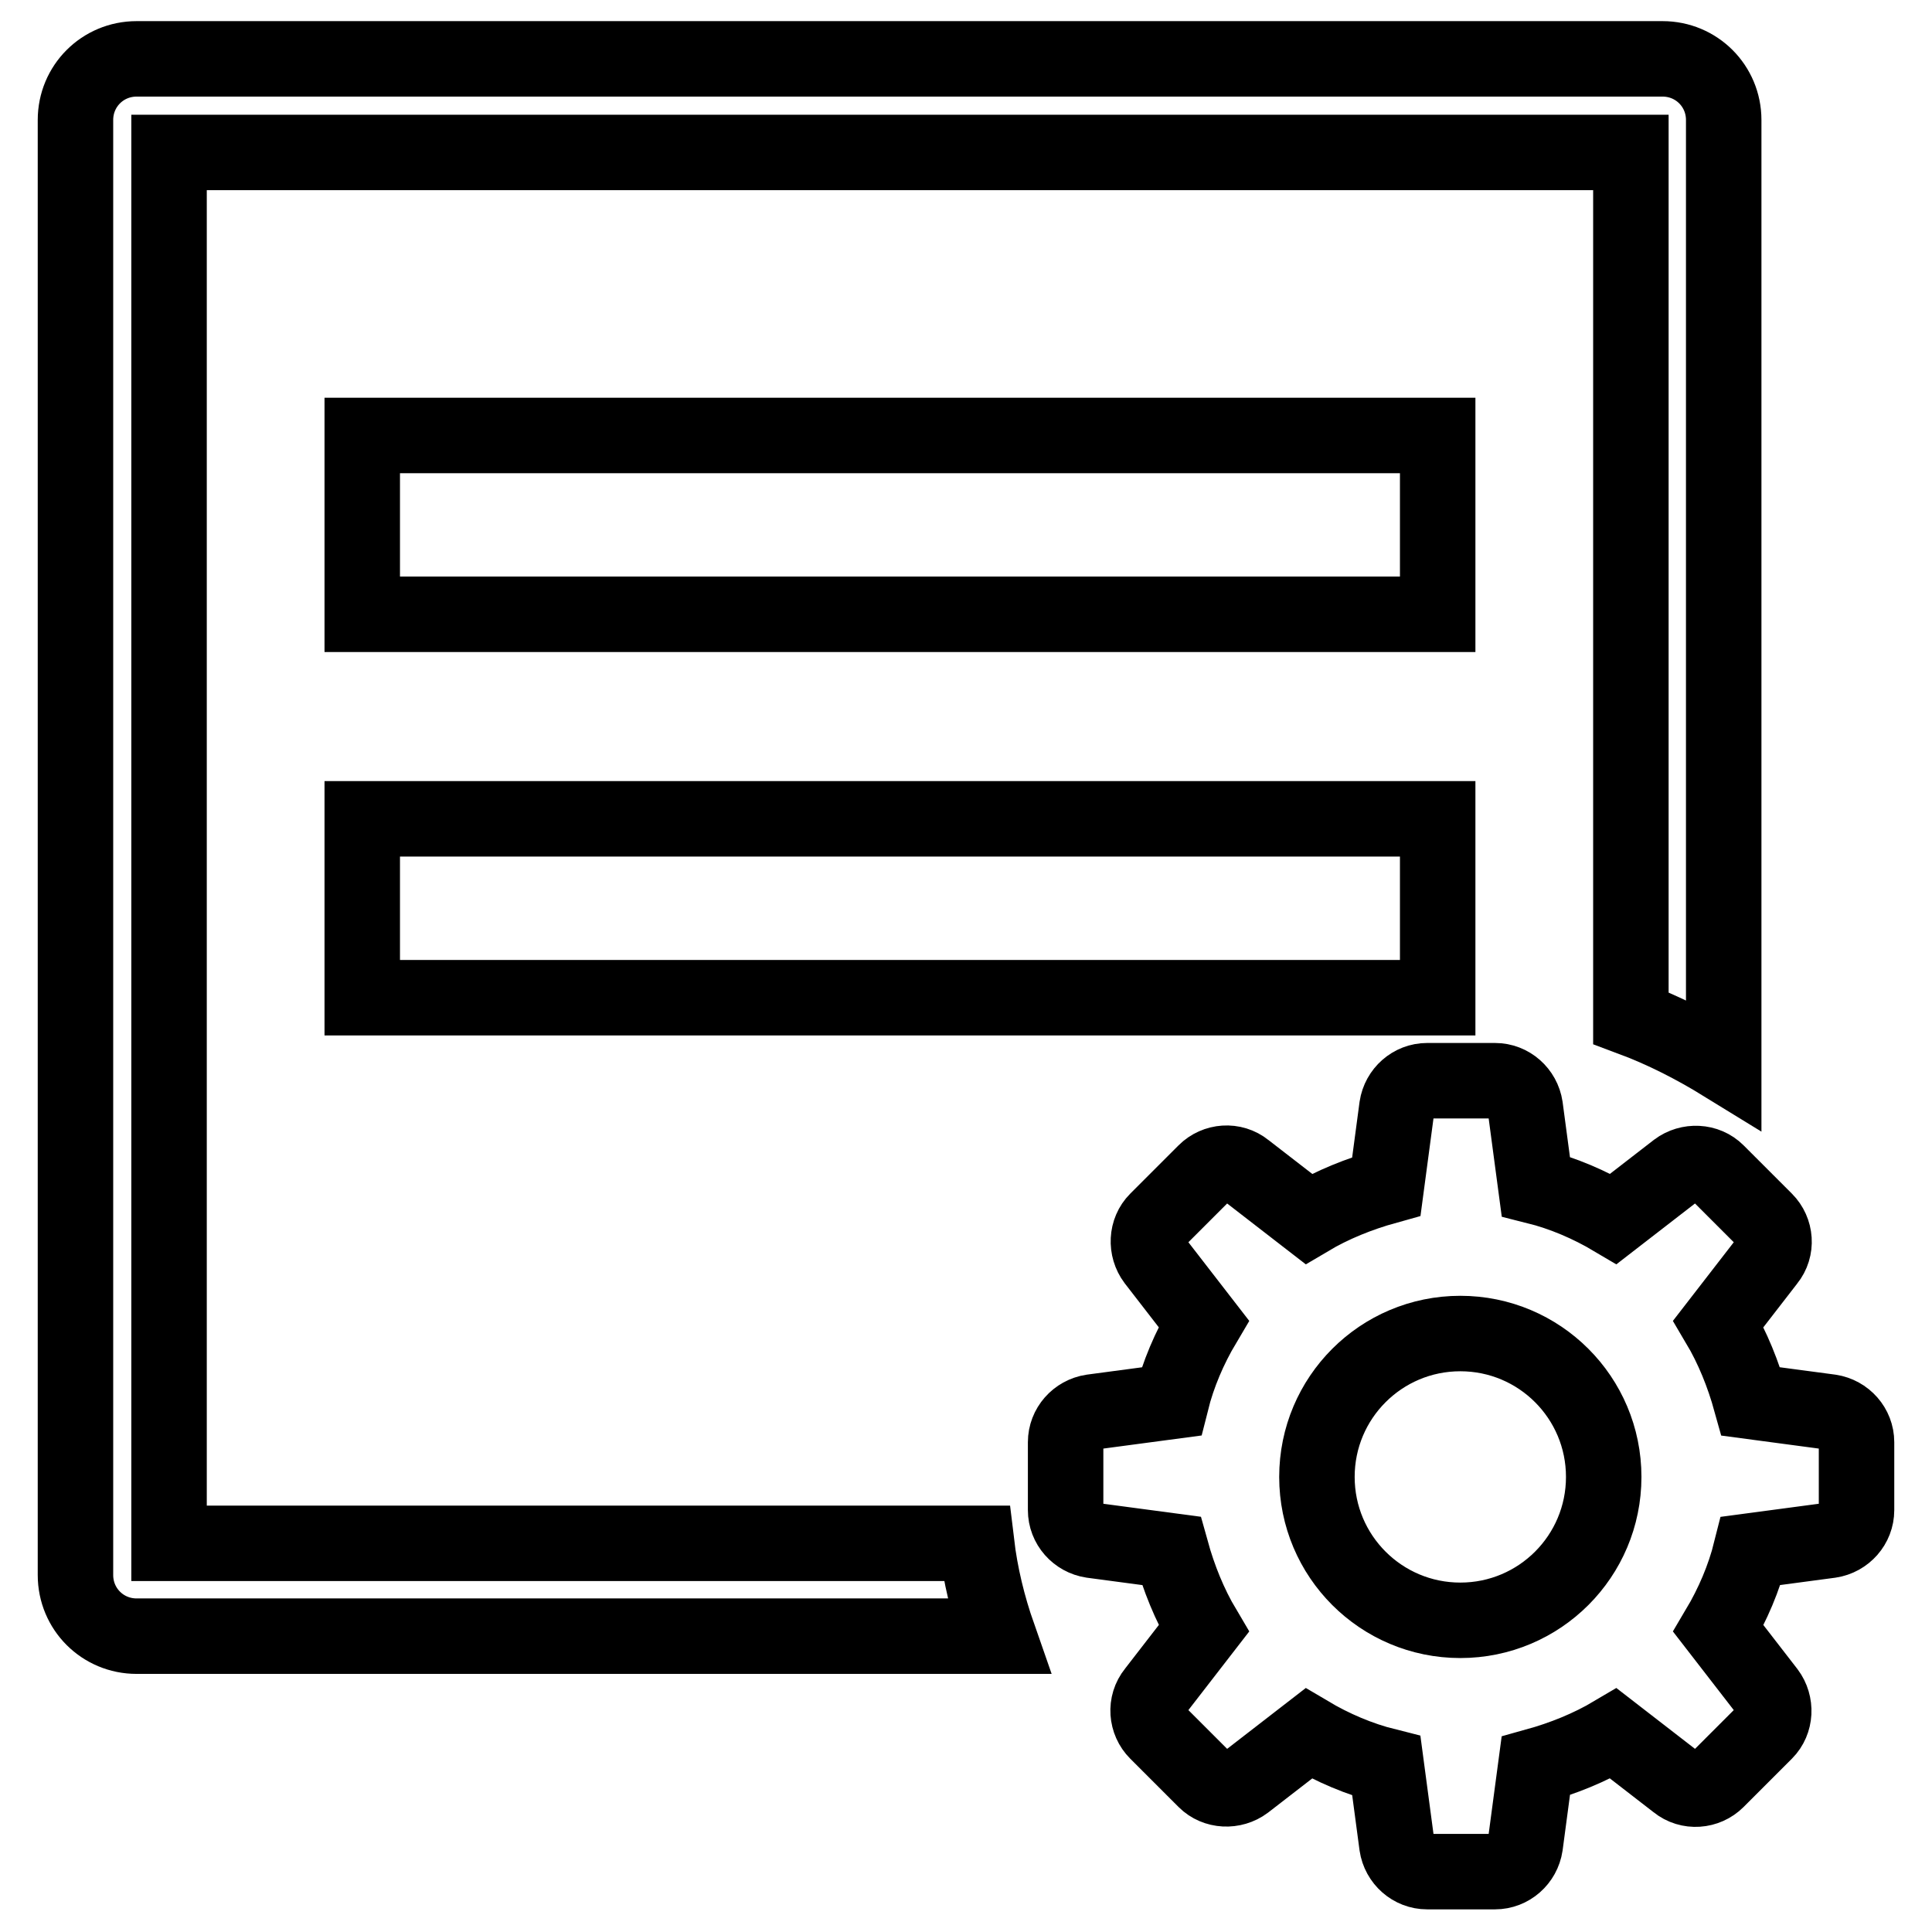 <?xml version="1.0" encoding="utf-8"?>
<!-- Svg Vector Icons : http://www.onlinewebfonts.com/icon -->
<!DOCTYPE svg PUBLIC "-//W3C//DTD SVG 1.1//EN" "http://www.w3.org/Graphics/SVG/1.1/DTD/svg11.dtd">
<svg version="1.1" xmlns="http://www.w3.org/2000/svg" xmlns:xlink="http://www.w3.org/1999/xlink" x="0px" y="0px" viewBox="0 0 256 256" enable-background="new 0 0 256 256" xml:space="preserve">
<g> <path stroke-width="10" fill-opacity="0" stroke="#000000"  d="M228.4,141V15.9c0-4.5-3.6-8.1-8.1-8.1H18.1c-4.5,0-8.1,3.6-8.1,8.1v192.8c0,4.5,3.6,8.1,8.1,8.1h114.2 c-1.4-4-2.4-8.1-2.9-12.3h-107V20.2h193.7v114.7C220.4,136.5,224.5,138.6,228.4,141z"/> <path stroke-width="10" fill-opacity="0" stroke="#000000"  d="M173.4,161.5c3.2-1.9,6.7-3.3,10.3-4.3l1.4-10.5c0.3-2,2-3.5,4-3.5h9c2,0,3.7,1.5,4,3.5l1.4,10.5 c3.6,0.9,7.1,2.4,10.3,4.3l8.4-6.5c1.6-1.2,3.9-1.1,5.3,0.3l6.4,6.4c1.4,1.4,1.6,3.7,0.3,5.3l-6.5,8.4c1.9,3.2,3.3,6.7,4.3,10.3 l10.5,1.4c2,0.3,3.5,2,3.5,4v9c0,2-1.5,3.7-3.5,4l-10.5,1.4c-0.9,3.6-2.4,7.1-4.3,10.3l6.5,8.4c1.2,1.6,1.1,3.9-0.3,5.3l-6.4,6.4 c-1.4,1.4-3.7,1.6-5.3,0.3l-8.4-6.5c-3.2,1.9-6.7,3.3-10.3,4.3l-1.4,10.5c-0.3,2-2,3.5-4,3.5h-9c-2,0-3.7-1.5-4-3.5l-1.4-10.5 c-3.6-0.9-7.1-2.4-10.3-4.3l-8.4,6.5c-1.6,1.2-3.9,1.1-5.3-0.3l-6.4-6.4c-1.4-1.4-1.6-3.7-0.3-5.3l6.5-8.4 c-1.9-3.2-3.3-6.7-4.3-10.3l-10.5-1.4c-2-0.3-3.5-2-3.5-4v-9c0-2,1.5-3.7,3.5-4l10.5-1.4c0.9-3.6,2.4-7.1,4.3-10.3l-6.5-8.4 c-1.2-1.6-1.1-3.9,0.3-5.3l6.4-6.4c1.4-1.4,3.7-1.6,5.3-0.3L173.4,161.5z M193.5,214.7c10.5,0,19-8.5,19-19s-8.5-19-19-19 s-19,8.5-19,19S183,214.7,193.5,214.7z M48,57.7h142.5v23.7H48V57.7z M48,108.5h142.5v23.7H48V108.5z"/></g>
</svg>